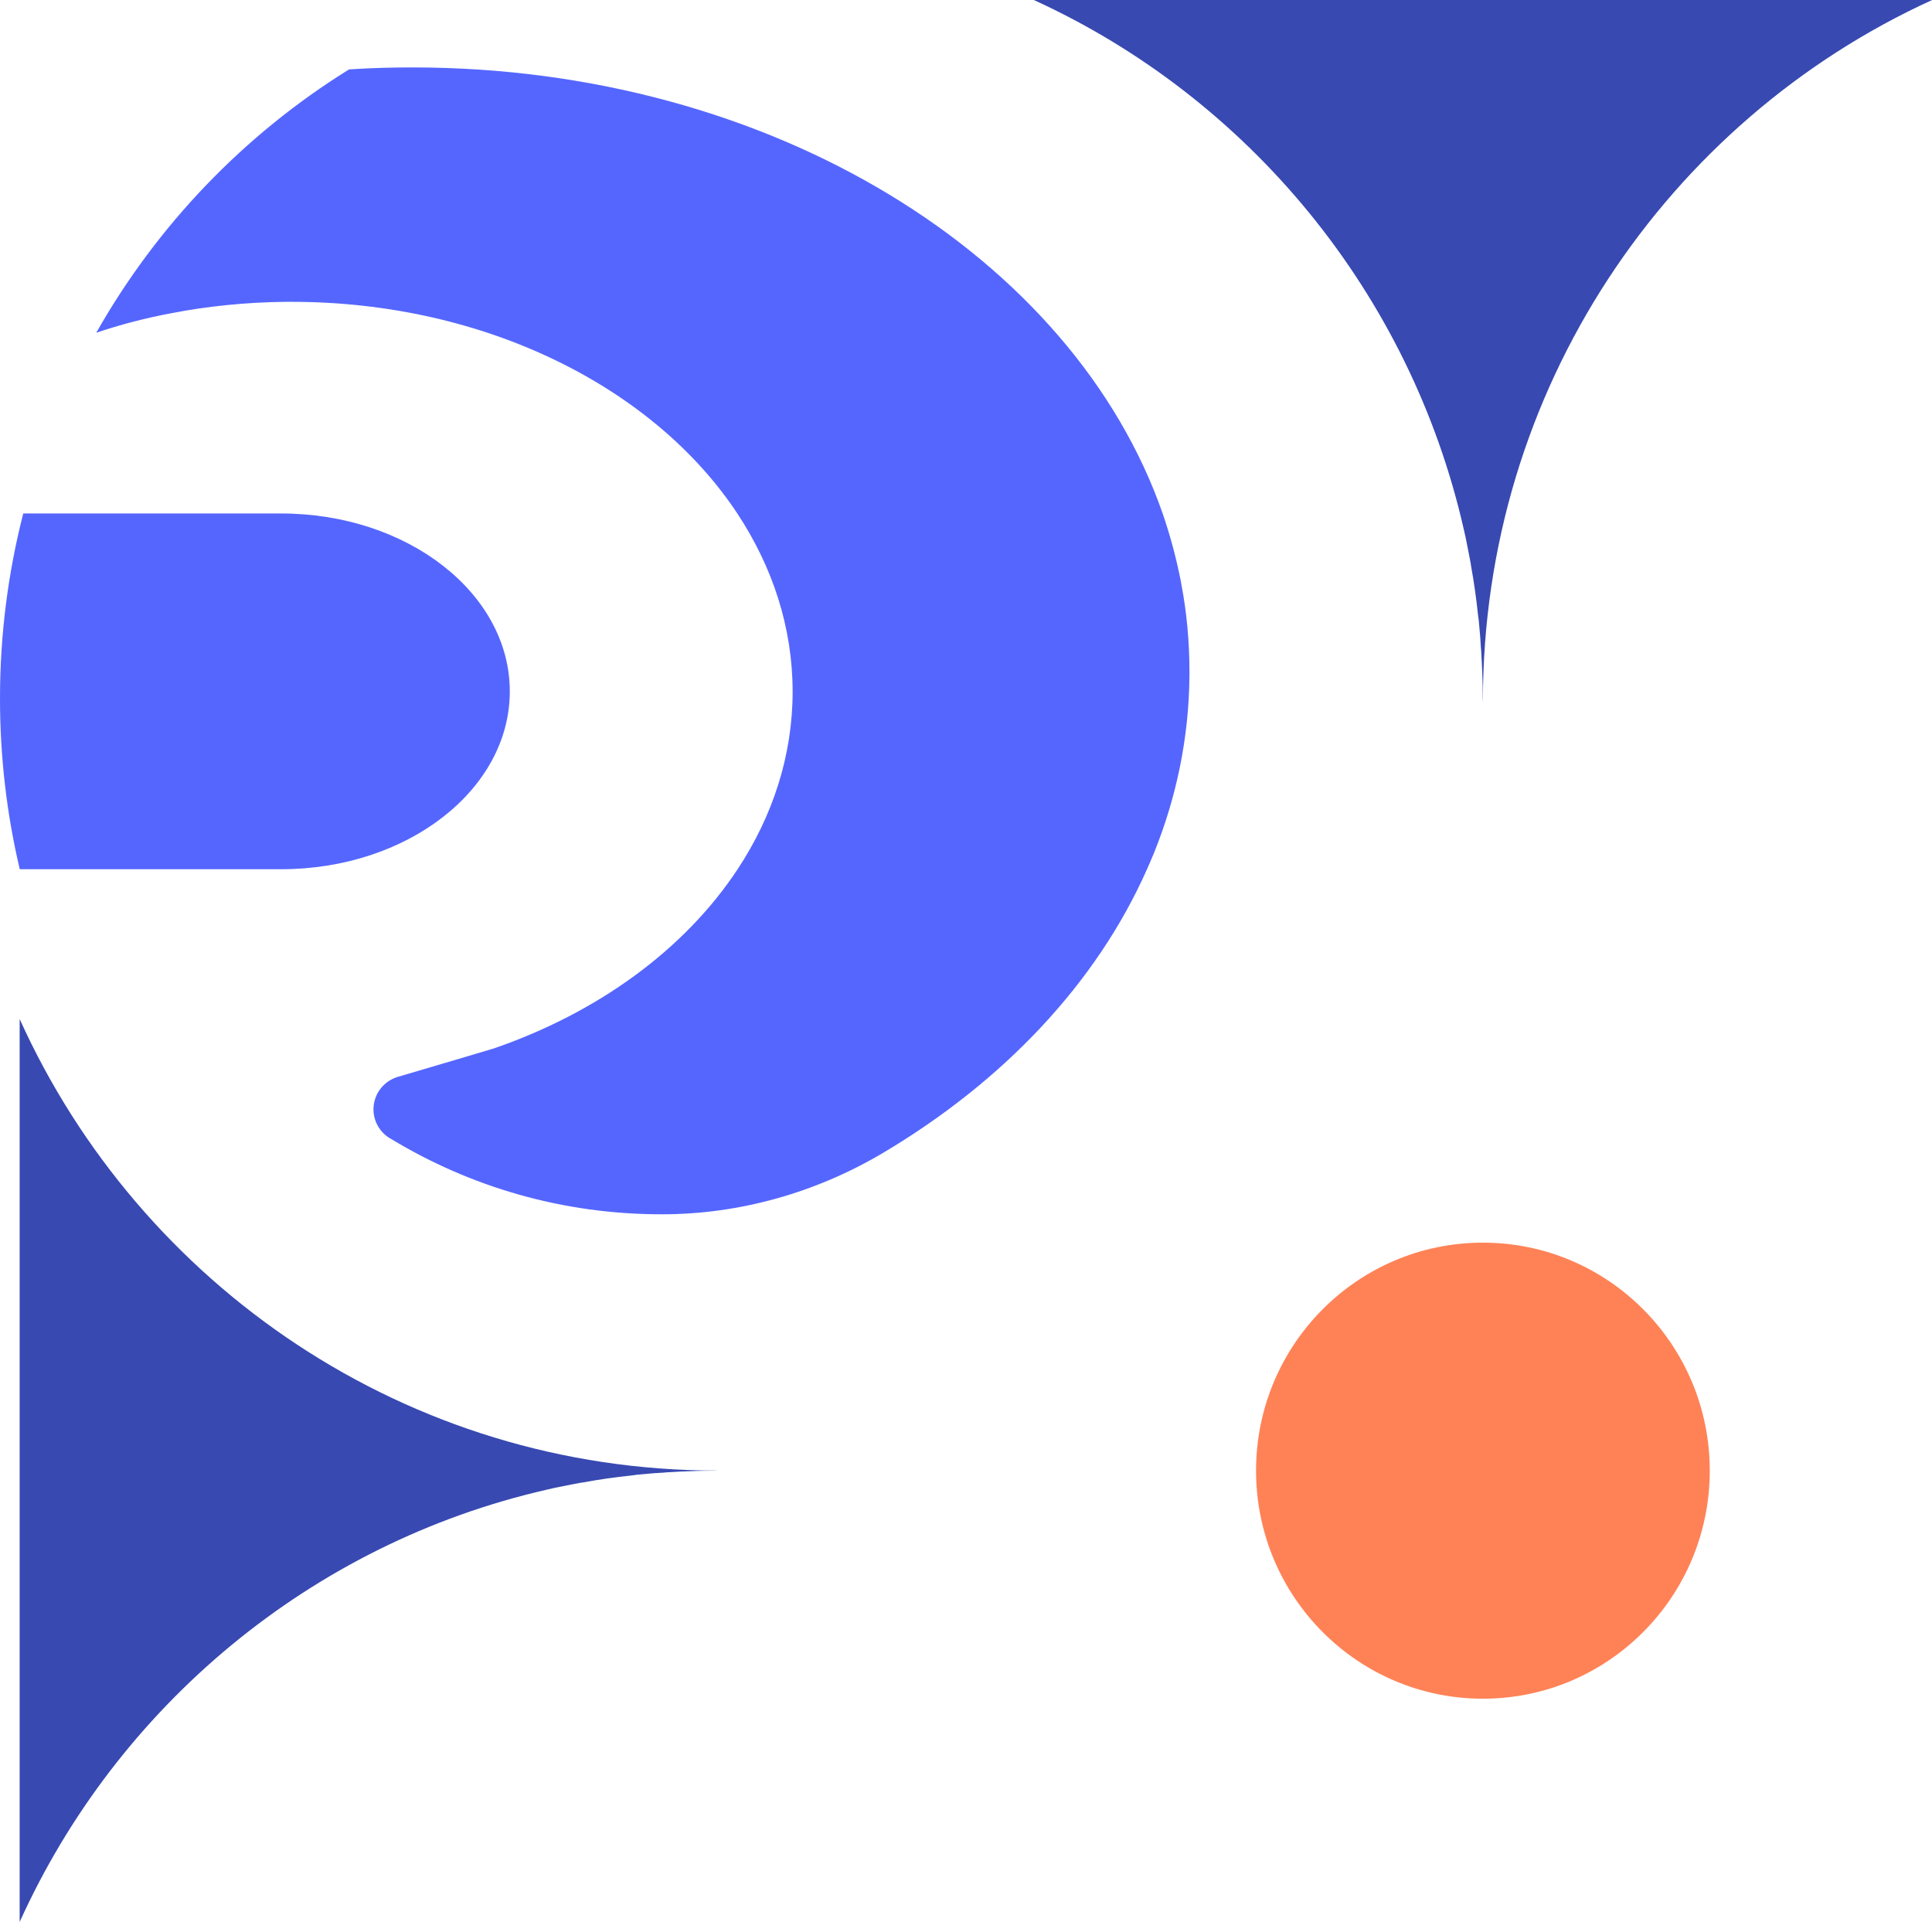<svg width="194" height="193" viewBox="0 0 194 193" fill="none" xmlns="http://www.w3.org/2000/svg">
<g clip-path="url(#clip0_29_1083)">
<path d="M71.997 147.673C71.056 147.673 70.104 147.685 69.164 147.732C68.583 147.743 68.026 147.778 67.445 147.813C67.144 147.825 66.865 147.837 66.586 147.872C65.971 147.895 65.344 147.953 64.717 148.012C64.671 148.012 64.636 148.012 64.589 148.023C64.206 148.047 63.811 148.093 63.44 148.152C61.768 148.327 60.119 148.56 58.482 148.864C58.424 148.864 58.354 148.875 58.296 148.887C57.704 149.004 57.1 149.109 56.508 149.237C55.963 149.342 55.429 149.447 54.871 149.587C31.267 154.99 11.785 171.305 1.974 192.988V102.323C14.06 129.071 40.869 147.662 71.997 147.662V147.673Z" fill="#3849B2"/>
<path d="M148.893 70.382C148.893 69.437 148.882 68.48 148.835 67.535C148.824 66.951 148.789 66.391 148.754 65.808C148.742 65.516 148.731 65.224 148.696 64.944C148.673 64.326 148.615 63.695 148.556 63.065C148.556 63.019 148.556 62.983 148.545 62.937C148.522 62.552 148.475 62.155 148.417 61.782C148.243 60.101 148.011 58.444 147.709 56.798C147.709 56.74 147.697 56.67 147.686 56.612C147.57 56.016 147.465 55.41 147.337 54.814C147.233 54.266 147.128 53.729 146.989 53.169C141.602 29.432 125.37 9.85 103.81 0H194.012C167.4 12.149 148.905 39.095 148.905 70.382H148.893Z" fill="#3849B2"/>
<path d="M9.672 33.4C15.79 22.593 24.533 13.502 35.017 6.99C35.029 6.979 35.041 6.979 35.064 6.967C37.154 6.827 39.278 6.769 41.403 6.769C59.446 6.769 76.072 11.53 89.296 19.536C102.474 27.506 112.274 38.71 116.755 51.582C117.498 53.741 118.09 55.958 118.543 58.211C118.567 58.35 118.601 58.479 118.613 58.607C119.17 61.49 119.437 64.454 119.437 67.465V67.897C119.379 74.093 118.137 80.045 115.873 85.659C115.641 86.219 115.408 86.755 115.165 87.304C110.091 98.741 100.744 108.602 88.623 115.791C81.935 119.747 74.307 121.917 66.552 121.929H66.4C56.485 121.929 47.22 119.175 39.278 114.367C39.185 114.309 39.069 114.239 38.977 114.192C38.083 113.562 37.502 112.546 37.502 111.391C37.502 109.909 38.454 108.66 39.754 108.193C39.847 108.147 39.929 108.123 40.021 108.112C40.033 108.1 40.045 108.1 40.056 108.1C40.103 108.088 40.149 108.077 40.207 108.053L44.828 106.688H44.84L49.426 105.323H49.449C60.073 101.693 68.769 95.298 74.052 87.304C77.581 81.959 79.59 75.891 79.59 69.449C79.59 63.007 77.581 56.938 74.052 51.582C65.716 38.955 48.787 30.307 29.282 30.307H28.631C24.696 30.354 20.864 30.739 17.195 31.451C14.594 31.941 12.075 32.595 9.672 33.411V33.4Z" fill="#5566FF"/>
<path d="M0 70.137C0 63.719 0.813 57.498 2.334 51.559H28.225C40.915 51.559 51.191 59.564 51.191 69.425C51.191 79.287 40.915 87.281 28.225 87.281H1.985C0.685 81.784 0 76.042 0 70.137Z" fill="#5566FF"/>
<path d="M148.905 170.57C161.486 170.57 171.685 160.319 171.685 147.673C171.685 135.028 161.486 124.777 148.905 124.777C136.324 124.777 126.125 135.028 126.125 147.673C126.125 160.319 136.324 170.57 148.905 170.57Z" fill="#FF8257"/>
</g>
<defs>
<clipPath id="clip0_29_1083">
<rect width="194" height="193" fill="white"/>
</clipPath>
</defs>
</svg>
